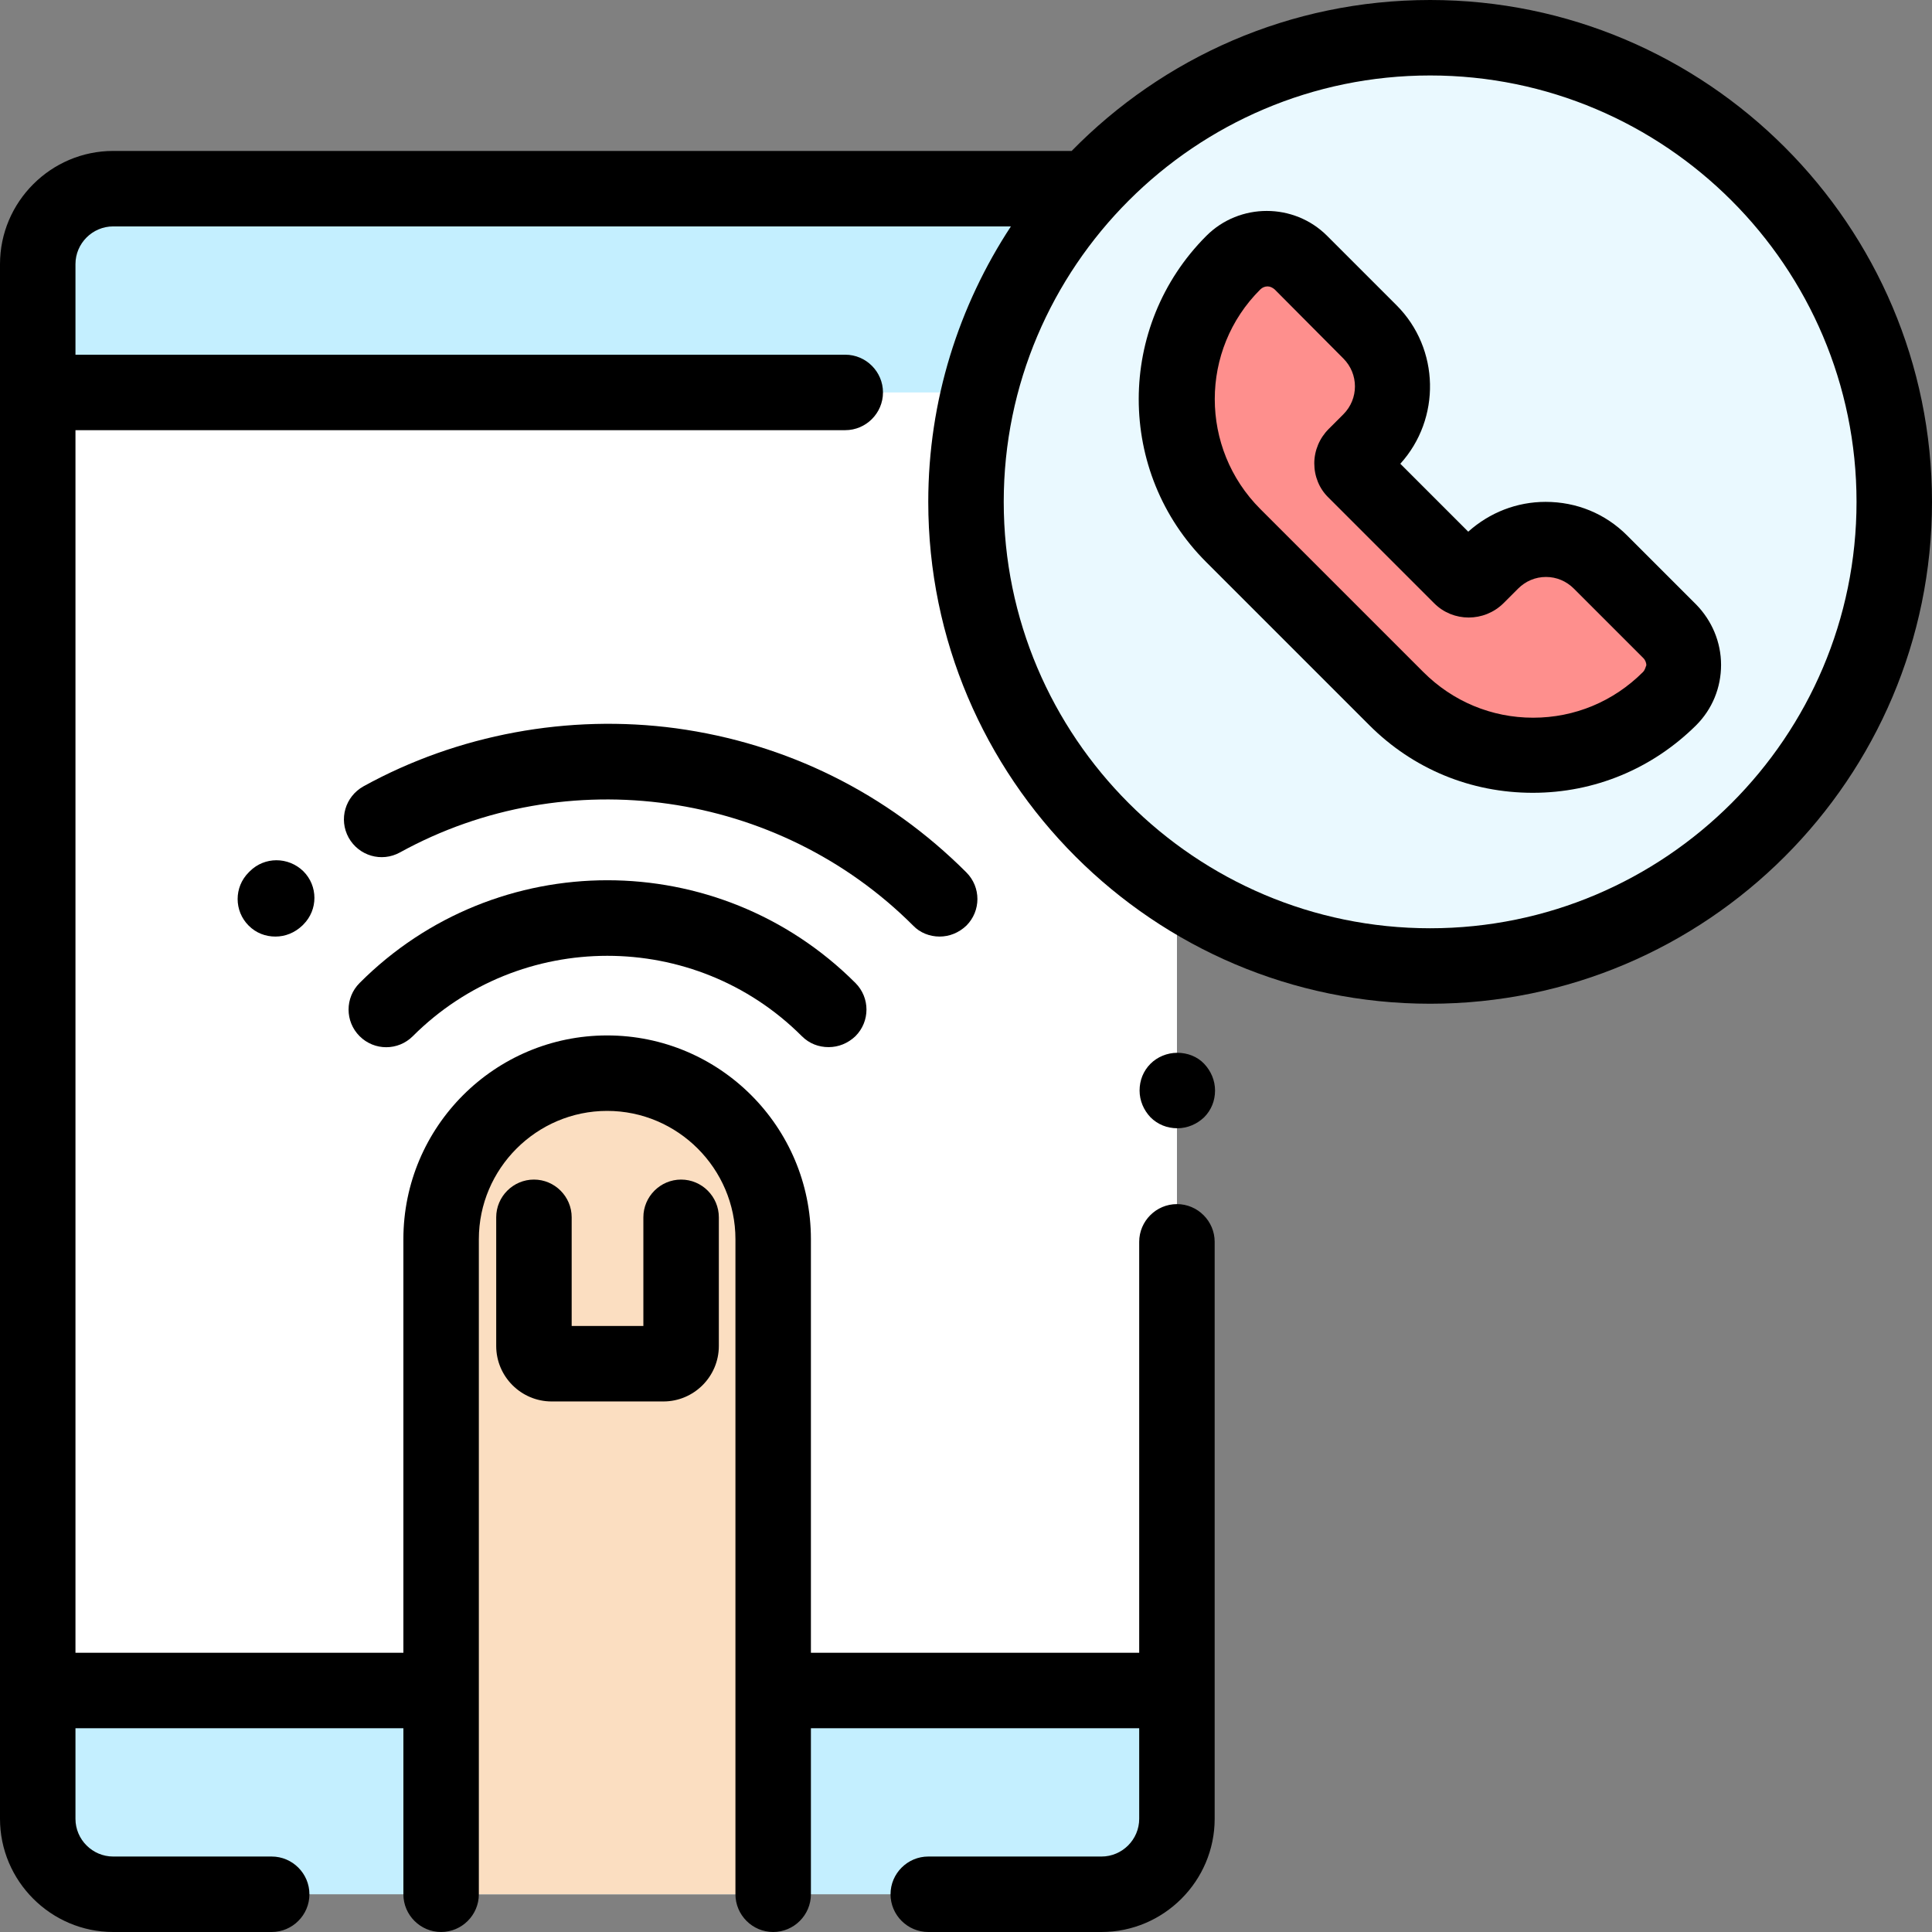 <?xml version="1.0" encoding="utf-8"?>
<!-- Generator: Adobe Illustrator 23.1.0, SVG Export Plug-In . SVG Version: 6.00 Build 0)  -->
<svg version="1.1" id="Capa_1" xmlns="http://www.w3.org/2000/svg" xmlns:xlink="http://www.w3.org/1999/xlink" x="0px" y="0px"
	 viewBox="0 0 512 512" style="enable-background:new 0 0 512 512;" xml:space="preserve">
<rect x="0" y="0" width="512" height="512" fill="#808080" stroke="none"/>
<style type="text/css">
	.st0{fill:#C4EFFF;}
	.st1{fill:#FFFFFF;}
	.st2{fill:#FBDEC1;}
	.st3{fill:#EAF9FF;}
	.st4{fill:#FE8F8D;}
</style>
<path class="st0" d="M291.9,50H30c-11,0-20,9-20,20v412c0,11,9,20,20,20h261.9c11,0,20-9,20-20V70C311.9,59,303,50,291.9,50z"/>
<rect x="10" y="104" class="st1" width="301.9" height="344"/>
<path class="st2" d="M117,502V328.4c0-24.3,19.7-44,44-44l0,0c24.3,0,44,19.7,44,44V502L117,502C117,502,117,502,117,502z"/>
<path class="st3" d="M379,10L379,10c-67.9,0-123,55.1-123,123l0,0c0,67.9,55.1,123,123,123l0,0c67.9,0,123-55.1,123-123l0,0
	C502,65.1,446.9,10,379,10z"/>
<path class="st4" d="M359.1,124.9c-1.1-1.1-1.1-3,0-4.1l3.9-3.9c8-8,8-21,0-29l-18.4-18.4c-4.9-4.9-12.9-4.9-17.8,0l0,0
	c-20,20-20,52.4,0,72.4l43.2,43.2c20,20,52.4,20,72.4,0l0,0c4.9-4.9,4.9-12.9,0-17.8l-18.4-18.4c-8-8-21-8-29,0l-3.9,3.9
	c-1.1,1.1-3,1.1-4.1,0L359.1,124.9z"/>
<path d="M304.9,281.9c-1.9,1.9-2.9,4.4-2.9,7.1s1.1,5.2,2.9,7.1c1.9,1.9,4.4,2.9,7.1,2.9s5.2-1.1,7.1-2.9c1.9-1.9,2.9-4.4,2.9-7.1
	s-1.1-5.2-2.9-7.1s-4.4-2.9-7.1-2.9C309.3,279,306.7,280.1,304.9,281.9z"/>
<path d="M180.5,312.6c-5.5,0-10,4.5-10,10v28.8h-19v-28.8c0-5.5-4.5-10-10-10s-10,4.5-10,10v34.1c0,8.1,6.6,14.7,14.7,14.7h29.6
	c8.1,0,14.7-6.6,14.7-14.7v-34.1C190.5,317.1,186,312.6,180.5,312.6z"/>
<path d="M95.3,260.5c-3.9,3.9-3.9,10.2,0,14.1c3.9,3.9,10.2,3.9,14.1,0c28.4-28.4,74.7-28.4,103.1,0c2,2,4.5,2.9,7.1,2.9
	s5.1-1,7.1-2.9c3.9-3.9,3.9-10.2,0-14.1C190.4,224.2,131.5,224.2,95.3,260.5z"/>
<path d="M66.2,230.9l-0.3,0.3c-3.9,3.9-3.9,10.2,0,14.1c2,2,4.5,2.9,7.1,2.9s5.1-1,7.1-2.9l0.3-0.3c3.9-3.9,3.9-10.2,0-14.1
	C76.4,227,70.1,227,66.2,230.9z"/>
<path d="M249,248.2c2.6,0,5.1-1,7.1-2.9c3.9-3.9,3.9-10.2,0-14.1c-21-21-47.6-34.2-77-38.2c-28.4-3.8-57.8,1.6-82.8,15.4
	c-4.8,2.7-6.6,8.7-3.9,13.6c2.7,4.8,8.7,6.6,13.6,3.9c44.3-24.4,100.2-16.4,136,19.4C243.8,247.2,246.4,248.2,249,248.2z"/>
<path d="M431.2,141.9c-5.8-5.8-13.4-8.9-21.6-8.9c-7.6,0-14.8,2.8-20.5,7.9l-18-18c10.8-11.9,10.5-30.5-1-42l-18.4-18.4
	c-8.8-8.8-23.2-8.8-32,0c-23.9,23.9-23.9,62.7,0,86.5l43.2,43.2c11.6,11.6,26.9,17.9,43.3,17.9s31.7-6.4,43.3-17.9
	c4.3-4.3,6.6-10,6.6-16c0-6-2.4-11.7-6.6-16L431.2,141.9z M435.4,178.1c-7.8,7.8-18.1,12.1-29.1,12.1s-21.3-4.3-29.1-12.1
	l-43.2-43.2c-16.1-16.1-16.1-42.2,0-58.2c0.5-0.5,1.2-0.8,1.9-0.8s1.3,0.3,1.9,0.8L356,95c4.1,4.1,4.1,10.7,0,14.8l-3.9,3.9
	c-2.4,2.4-3.8,5.7-3.8,9.1c0,3.4,1.3,6.7,3.8,9.1l28,28c5,5,13.2,5,18.3,0l3.9-3.9c2-2,4.6-3.1,7.4-3.1s5.4,1.1,7.4,3.1l18.4,18.4
	c0.6,0.6,0.8,1.4,0.8,1.9C436.1,176.7,436,177.5,435.4,178.1z"/>
<path d="M379,0c-37.2,0-70.8,15.3-95,40H30C13.5,40,0,53.5,0,70v412c0,16.5,13.5,30,30,30h42c5.5,0,10-4.5,10-10s-4.5-10-10-10H30
	c-5.5,0-10-4.5-10-10v-24h86.2c0.2,0,0.5,0,0.7,0v44c0,5.5,4.5,10,10,10s10-4.5,10-10V328.4c0-18.7,15.3-34,34-34s34,15.3,34,34V502
	c0,5.5,4.5,10,10,10s10-4.5,10-10v-44h87v24c0,5.5-4.5,10-10,10H246c-5.5,0-10,4.5-10,10s4.5,10,10,10h45.9c16.5,0,30-13.5,30-30
	V329.1c0-5.5-4.5-10-10-10s-10,4.5-10,10V438h-87V328.4c0-29.8-24.2-54-54-54s-54,24.2-54,54V438c-0.2,0-0.5,0-0.7,0H20V114h204
	c5.5,0,10-4.5,10-10s-4.5-10-10-10H20V70c0-5.5,4.5-10,10-10h237.9c-13.8,21-21.9,46.1-21.9,73c0,73.3,59.7,133,133,133
	s133-59.7,133-133S452.3,0,379,0z M379,246c-62.3,0-113-50.7-113-113S316.7,20,379,20s113,50.7,113,113S441.3,246,379,246z"/>
</svg>
